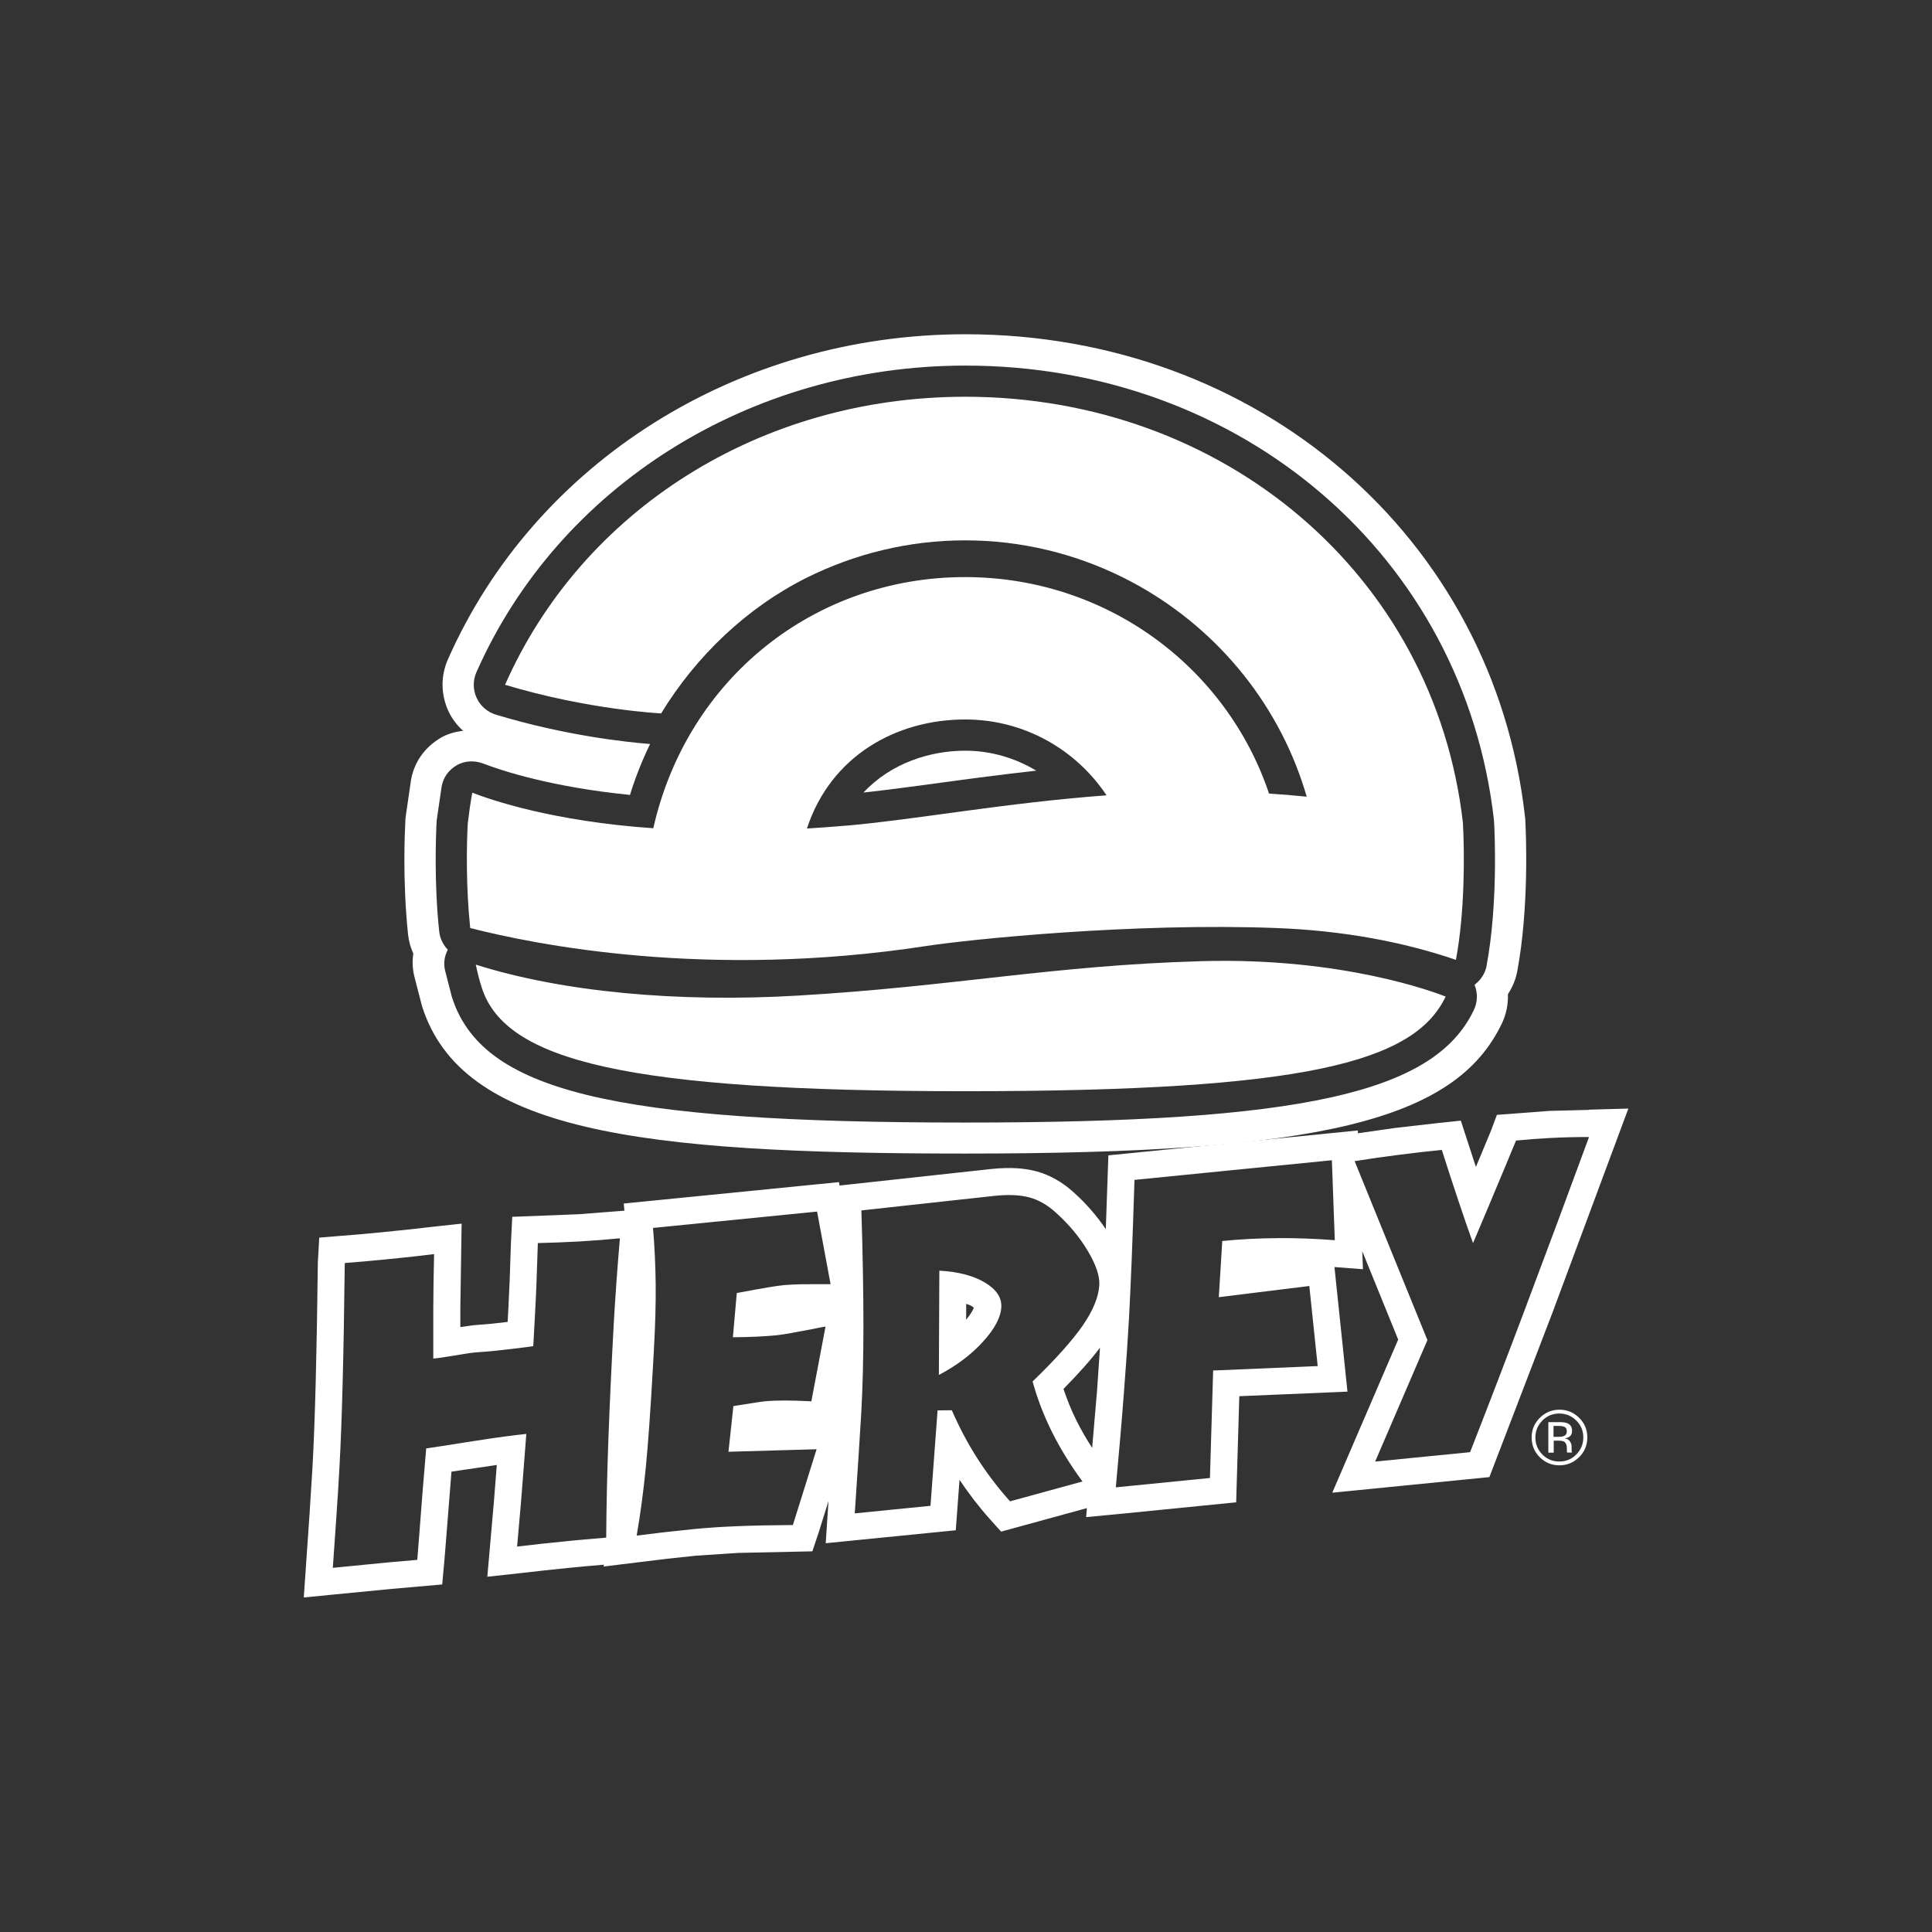 <?xml version="1.0" encoding="UTF-8"?>
<svg id="Layer_1" xmlns="http://www.w3.org/2000/svg" viewBox="0 0 283.46 283.46">
  <rect x="0" y="0" width="283.46" height="283.46" fill="#333333" stroke="none"/>
  <defs>
    <style>
      .cls-1 {
        fill: #fff;
        fill-rule: evenodd;
      }
    </style>
  </defs>
  <g>
    <path class="cls-1" d="M176.43,145.6c-11.93.34-21.51,1.41-31.65,2.54-8.33.93-16.94,1.89-27.39,2.5-13.43.8-26.29.1-37.37-1.93,8.6,4.72,28.11,6.82,61.63,6.82s53.54-2.24,62.02-7.12c-5.96-1.5-15.33-3.14-27.23-2.81Z"/>
    <path class="cls-1" d="M223.79,120.32c0-.18-.02-.36-.05-.54-4.64-40.99-39.17-70.74-82.11-70.74-33.32,0-63.12,18.73-75.92,47.72-.52,1.18-.78,2.44-.78,3.7s.28,2.61.84,3.83c.52,1.13,1.27,2.12,2.17,2.93-1.13.14-2.24.43-3.26,1.02-2.4,1.41-4.01,3.68-4.41,6.43l-.74,5.09c-.04.27-.03.26-.05.54-.05.95-.15,3.06-.15,5.82,0,3.08.12,6.98.54,10.99.11.99.37,1.93.77,2.8-.17,1.13-.12,2.29.18,3.47l1.1,4.25c5.81,18.28,31.4,21.62,79.71,21.62,52.08,0,71.94-4.83,78.74-19.13.64-1.34.92-2.81.87-4.26.67-1.01,1.14-2.14,1.37-3.36,1.75-9.36,1.29-20.13,1.18-22.2ZM218.12,141.68c-.21,1.13-.86,2.12-1.78,2.81,0,.01.01.02.02.04.47,1.18.43,2.51-.12,3.66-5.79,12.19-25.31,16.51-74.6,16.51-51.95,0-70.97-4.65-75.34-18.43l-.98-3.8c-.28-1.09-.12-2.18.38-3.13-.69-.72-1.15-1.65-1.26-2.68-.77-7.25-.48-14.14-.38-16.08,0-.14,0-.13.02-.27l.7-4.8c.2-1.38,1.01-2.51,2.21-3.22,1.2-.7,2.65-.75,3.94-.25,2.74,1.05,10.01,3.44,21.5,4.59.8-2.6,1.8-5.09,2.95-7.47-3.3-.26-12.35-1.2-22.61-4.3-1.26-.38-2.29-1.28-2.84-2.47-.28-.61-.42-1.26-.42-1.91s.13-1.26.39-1.85c12.07-27.33,40.22-44.99,71.73-44.99,40.56,0,73.18,28.04,77.56,66.67,0,.09.02.18.02.27.11,1.97.55,12.26-1.1,21.1Z"/>
    <path class="cls-1" d="M141.64,62.79c-25.96,0-49.29,13.46-60.95,34.7,5.97,1.43,11.08,2.1,13.98,2.39,5.57-8.2,13.14-14.97,21.62-19.2,7.83-3.9,16.58-5.97,25.3-5.97s17.47,2.06,25.3,5.97c13.34,6.66,23.71,18.52,28.47,32.55l.75,2.39c.46,1.45.1,3-.85,4.19-.95,1.19-2.49,1.78-4.01,1.66l-5.36-.45c-1.82-.15-3.46-1.38-4.05-3.11-5.76-17.13-21.93-28.64-40.25-28.64-20.2,0-43.81,36.99-46.07,36.83-9.94-.69-17.43-2.32-22.38-3.72-.04,1.13-.07,2.34-.07,3.69,0,2.02.09,4.22.23,6.43,10.94,2.48,33.75,6.09,61.8,1.8,7.69-1.18,31.55-3.49,52.33-2.7,7.89.3,15.37,1.44,22.34,3.33.28-2.99.42-6.09.42-8.89,0-1.76-.05-3.38-.12-4.79-3.89-33.87-32.65-58.45-68.44-58.45ZM205.56,129.22c-5.72-1.2-11.7-1.98-17.94-2.22-21.1-.8-45.37,1.55-53.2,2.75-24.68,3.78-45.15,1.28-56.7-1.02,0-.17,0-.34-.01-.52,4.71,1.02,10.51,1.95,17.51,2.43,4.51.31,8.57-2.71,9.57-7.12,4.01-17.77,18.81-29.7,36.82-29.7,16.35,0,30.78,10.26,35.91,25.52,1.16,3.47,4.45,5.92,8.09,6.22l5.19.43c3.04.25,6.11-.93,8.02-3.31,1.91-2.38,2.61-5.46,1.7-8.37l-.8-2.57c-5.14-15.16-16.35-27.98-30.76-35.17-8.46-4.22-17.92-6.45-27.35-6.45s-18.89,2.23-27.35,6.45c-8.37,4.18-15.91,10.63-21.73,18.44-1.31-.17-2.77-.38-4.46-.67,11.63-16.66,31.58-26.98,53.58-26.98,33.38,0,60.21,22.82,63.87,54.28.06,1.16.1,2.62.1,4.32,0,1.02-.02,2.12-.05,3.25Z"/>
  </g>
  <g>
    <path class="cls-1" d="M169.96,111.61c-6.34-9.53-16.94-15.21-28.36-15.21-14.94,0-27.47,8.75-31.92,22.3-.95,2.9-.45,6.1,1.43,8.5,1.88,2.41,4.78,3.72,7.83,3.5,0,0,6.46-.48,6.46-.48,0,0,0,0,.01,0,4.32-.38,9.17-1.05,14.3-1.74,7-.95,14.94-2.04,23.3-2.66,3.25-.24,6.12-2.19,7.55-5.11.62-1.27.93-2.65.93-4.02,0-1.78-.52-3.55-1.53-5.08ZM166.45,118.7c-.72,1.46-2.15,2.43-3.78,2.56-8.5.63-16.51,1.72-23.58,2.69-5.08.69-9.88,1.35-14.1,1.72,0,0-6.34.47-6.34.47-1.52.11-2.97-.54-3.92-1.75-.94-1.2-1.19-2.8-.71-4.25,3.88-11.81,14.44-19.15,27.57-19.15,9.88,0,19.06,4.92,24.55,13.17.51.76.77,1.65.77,2.54,0,.69-.15,1.37-.47,2.01Z"/>
    <path class="cls-1" d="M126.69,116.28c3.41-.37,7.19-.88,11.17-1.42,4.38-.6,9.16-1.23,14.18-1.79-3.11-1.87-6.69-2.93-10.44-2.93-5.03,0-10.83,1.76-14.91,6.14Z"/>
  </g>
  <path class="cls-1" d="M231.68,213.79c-.8.8-1.76,1.2-2.89,1.2s-2.09-.4-2.89-1.2c-.79-.79-1.18-1.76-1.18-2.89s.4-2.08,1.2-2.88c.79-.79,1.75-1.19,2.88-1.19s2.09.4,2.89,1.19c.8.79,1.2,1.75,1.2,2.88s-.4,2.09-1.2,2.89h0ZM226.3,208.42c-.68.68-1.03,1.51-1.03,2.48s.34,1.81,1.02,2.5c.68.69,1.52,1.03,2.49,1.03s1.81-.34,2.49-1.03c.68-.69,1.03-1.52,1.03-2.5s-.34-1.8-1.03-2.48c-.69-.69-1.52-1.03-2.49-1.03s-1.8.34-2.49,1.03h0ZM228.72,208.65c.56,0,.97.05,1.23.16.46.19.7.57.7,1.13,0,.4-.14.69-.43.88-.15.1-.37.17-.64.22.35.05.6.2.76.44.16.24.24.47.24.69v.33c0,.1,0,.21.01.33,0,.12.02.2.04.23l.03.06h-.74s0-.03-.01-.04c0-.02,0-.03,0-.05l-.02-.14v-.36c0-.52-.14-.86-.42-1.02-.17-.09-.46-.14-.88-.14h-.63v1.76h-.79v-4.47h1.57ZM229.58,209.37c-.2-.11-.52-.16-.97-.16h-.68v1.6h.72c.34,0,.59-.03.76-.1.31-.12.47-.35.47-.69,0-.32-.1-.54-.3-.65h0Z"/>
  <g>
    <path class="cls-1" d="M233.14,162.84l-5.83.15s-7.69.58-7.69.58l-.83,2.24-1.74,4.19s-.2.48-.51,1.21c-.6-1.85-2.21-6.79-2.21-6.79l-3.17.33-6.47.74-5.45.78-.02-.41-4.2.42-32.4,3.23-.38,10.83c-1.28-1.9-2.84-3.72-4.7-5.39-1.65-1.5-3.48-2.54-5.42-3.08-1.83-.5-3.93-.62-6.45-.38-.01,0-.39.04-.39.04-.03,0-17.94,1.96-22.1,2.41l-.09-.5-3.62.36-27.95,2.78.09,1.05-1.03.08-5.69.44-9.73.38-.19,3.7-.19,5.59s-.2,4.31-.2,4.31c0,0-.05.83-.1,1.82-1.09.12-2.29.26-2.29.26,0,0-2.76.23-2.76.23,0,0-1.02.15-1.89.27,0-1.3,0-2.77,0-2.77l.19-12.41-4.51.49-2.87.33s-4.19.43-4.19.43c.01,0-2.1.2-2.1.2,0,0-1.06.1-1.06.1,0,0-6.16.5-6.16.5l-.21,3.72v.09c-.15,13.09-.41,23.07-.77,29.67l-.45,7.18-.84,12.14,4.67-.46,8.22-.8s7.42-.65,7.42-.65l.3-3.28.17-2.05s.56-7.02.89-11.22c.45-.07,1.14-.17,1.14-.17,0,0,2.94-.43,5.51-.81-.2,2.6-.41,5.21-.41,5.21l-.98,11.19,4.84-.53,3.54-.4s3.45-.36,3.45-.36c0,0,1.97-.19,1.97-.19l.85-.08s1.55-.13,2.46-.21l-.05.27,9.32-1.14s4.24-.45,4.24-.45c0,0,6.21-.41,6.21-.41.02,0,10.86-.23,10.86-.23l.91-2.72,1.46-4.67-.41,6.2,19.08-1.9s.43-5.72.55-7.4c1.35,2,2.83,3.96,4.47,5.78l1.63,1.82,12.59-3.45c-.07.82-.11,1.32-.11,1.32l4.74-.45,17.27-1.72s.33-11.24.46-15.57c4.25-.18,15.87-.67,15.87-.67,0,0-1.79-17.14-1.91-18.28.44.03,4.18.32,4.18.32l-.1-2.64c2.32,5.71,4.73,11.63,5.27,12.96-1.1,2.55-9.67,22.47-9.67,22.47l23.05-2.29,9.21-24.01,11.18-30.06-5.77.16ZM90.42,188.49c-.16,2.13-.28,4.04-.37,5.7-.34,6.19-.6,11.87-.79,17.03-.19,5.17-.29,9.96-.32,14.38-1.1.09-2.15.18-3.15.27-1,.09-1.95.17-2.85.27-1.17.12-2.34.24-3.49.36-1.16.13-2.35.26-3.58.41.17-1.9.36-4.04.56-6.4.19-2.36.46-5.74.79-10.13-.34.03-.86.1-1.56.18-4.22.49-10.59,1.61-13.13,1.95-.3,3.38-.68,8.17-1.15,14.38-.06.86-.12,1.52-.16,1.97-1.13.09-2.51.21-4.14.36-1.62.15-4.37.42-8.25.81.17-2.53.35-5.01.52-7.46.17-2.44.32-4.85.45-7.23.37-6.63.63-16.57.78-29.84,0-.08,0-.14,0-.19.94-.07,1.86-.15,2.78-.23.92-.09,1.98-.19,3.19-.3,1.8-.18,3.21-.32,4.22-.44,1.01-.11,1.98-.22,2.92-.34-.07,2.79-.11,5.45-.12,7.97-.01,2.52-.01,4.97,0,7.35,1.07-.04,5.09-.82,6.11-.89,1.02-.07,1.98-.15,2.89-.24.7-.07,2.06-.22,4.08-.47.68-.08,1.21-.16,1.59-.22l.28-5.12c.07-1.27.14-2.72.2-4.37.06-1.65.13-3.53.19-5.63,2.12-.05,4.18-.13,6.19-.24,2.01-.12,3.96-.27,5.85-.46-.21,2.4-.38,4.68-.54,6.82ZM117.6,188.42c-1.05.03-1.88.07-2.47.12-.63.06-1.42.17-2.37.33-.96.16-2.51.44-4.66.84l-.57,6.49c1.32-.01,2.51-.04,3.54-.09,1.04-.05,1.99-.12,2.85-.2,1.01-.1,3.16-.49,6.47-1.15l.73-.13-2.08,10.97c-1.48-.08-2.78-.12-3.89-.12-1.12,0-2.11.04-2.97.12-.27.03-.93.12-1.99.29-1.06.17-1.93.31-2.59.41l-.72,6.7,12.93-.37-3.48,11.12c-3.08.02-5.79.07-8.15.17-2.35.09-4.51.24-6.44.43-1.57.16-3,.32-4.31.46-1.31.16-2.66.32-4.02.49.54-3.09.98-6.38,1.33-9.89.35-3.5.71-8.63,1.09-15.4l.11-1.99c.2-3.62.29-6.82.26-9.59-.03-2.77-.16-5.53-.39-8.27l24.07-2.4,1.98,10.65c-1.77,0-3.18,0-4.23.01ZM148.2,220.28c-1.82-2.03-3.43-4.15-4.84-6.36-1.41-2.21-2.64-4.55-3.71-7.01l-2.09.02-1.04,14-11.11,1.11c.2-3.06.39-5.82.55-8.31.16-2.48.3-4.67.41-6.56.2-3.7.31-7.91.31-12.61,0-4.7-.09-10.35-.3-16.97l19.3-2.11.37-.04c2-.2,3.67-.11,5.01.25,1.34.37,2.62,1.1,3.83,2.2,1.95,1.75,3.52,3.64,4.71,5.65,1.2,2,1.76,3.68,1.69,5-.1,1.73-.9,3.69-2.4,5.89-1.51,2.19-3.97,4.95-7.39,8.26.7,2.54,1.65,5.01,2.85,7.42,1.2,2.4,2.68,4.82,4.47,7.25l-10.62,2.91ZM160.95,204.13s-.34,4.01-.71,8.3c-.88-1.36-1.67-2.73-2.34-4.08-.74-1.48-1.34-3.02-1.87-4.57,2.25-2.28,4.03-4.28,5.36-6.05-.21,3.02-.44,6.4-.44,6.4ZM187.46,181.66c-2.74.01-5.46.15-8.13.42l-.51,8.24,13.28-1.64,1.23,11.75-15.34.65-.47,15.77-13.81,1.37c.47-5.1.87-9.69,1.18-13.79.32-4.09.57-7.79.76-11.1.11-2.13.24-4.88.38-8.27.13-3.39.28-7.37.42-11.95l28.96-2.88.43,11.73c-2.85-.22-5.64-.32-8.38-.31ZM224.02,191.35c-2.88,7.65-5.66,14.89-8.33,21.71l-13.93,1.38,7.67-17.82-10.68-26.26c2.17-.34,4.31-.65,6.44-.92,2.13-.28,4.24-.52,6.35-.73.85,2.68,1.66,5.15,2.41,7.39.75,2.25,1.47,4.34,2.17,6.29,1.11-2.6,2.63-6.22,4.57-10.86l1.74-4.19c1.62-.16,3.31-.29,5.07-.38,1.76-.09,3.64-.14,5.64-.14-3.2,8.72-6.25,16.9-9.13,24.54Z"/>
    <path class="cls-1" d="M144.22,196.85c1.71-1.87,2.61-3.57,2.69-5.06.08-1.39-.71-2.59-2.38-3.6-1.67-1.01-3.9-1.6-6.71-1.76l-.07,15.3c2.61-1.37,4.77-3,6.47-4.88ZM141.75,193.63c0-1.16,0-1.32.01-2.33.22.1.53.16.72.28.2.12.31.21.4.28-.1.31-.42.9-1.13,1.77Z"/>
  </g>
  <path class="cls-1" d="M214.65,120.82c-4.15-36.64-35.28-62.61-73.01-62.61-30.25,0-56.28,16.76-67.54,42.26,12.2,3.68,22.9,4.2,22.9,4.2,5.13-8.41,12.56-15.51,21.34-19.9,7.05-3.51,14.96-5.49,23.26-5.49s16.21,1.97,23.25,5.49c12.15,6.07,21.71,16.74,26.18,29.92.25.73.47,1.46.69,2.2-1.86-.19-3.7-.34-5.53-.46-6.25-18.6-23.87-31.76-44.59-31.76-22.1,0-40.79,14.88-45.75,36.85-14.87-1.03-23.89-4.19-26.56-5.22-.27,1.51-.48,2.96-.66,4.51-.19,3.4-.26,9.5.36,15.35,9.49,2.43,34.78,7.55,66.82,2.65,6.65-1.02,30.53-3.45,51.46-2.65,9.76.37,18.68,2.04,26.34,4.67,1.32-7.01,1.27-15.69,1.03-20.01h0ZM124.6,121.1c-2.14.19-4.2.33-6.21.46,3.5-10.67,13.12-16,23.22-16,8.67,0,16.27,4.42,20.74,11.13-14.81,1.1-27.87,3.53-37.74,4.41h0Z"/>
  <path class="cls-1" d="M212.1,146.21c-1.43-.56-15.06-5.78-35.8-5.19-21.97.63-36.15,3.69-59.18,5.05-17.81,1.05-34.69-.55-47.31-4.54.24,1.15.53,2.32.86,3.34,3.43,10.79,21.22,15.23,70.98,15.23s65.85-4.2,70.46-13.9h0Z"/>
</svg>